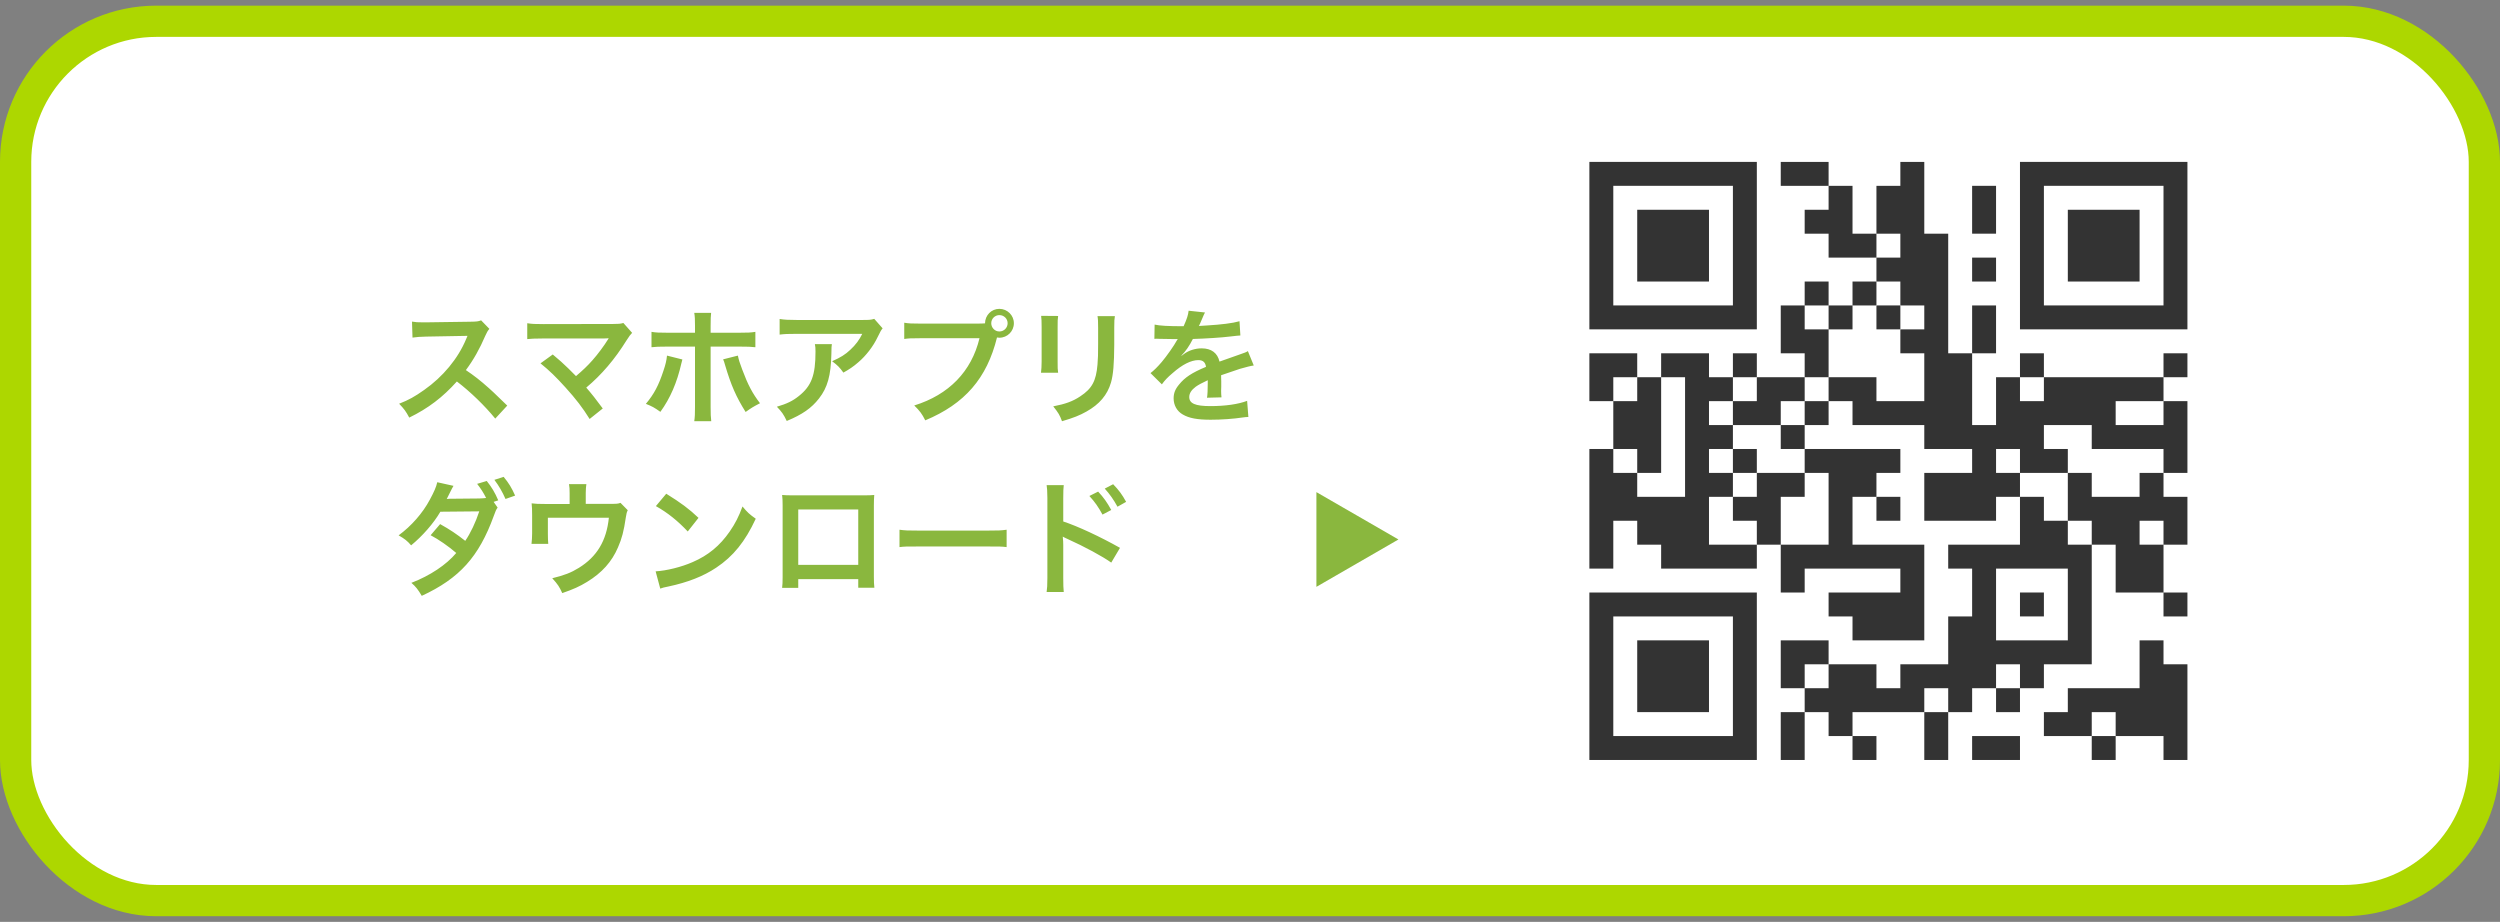 <svg width="320" height="118" viewBox="0 0 320 118" fill="none" xmlns="http://www.w3.org/2000/svg">
<rect x="0" y="0" width="320" height="118" fill="#808080" stroke="none"/>
<rect x="2" y="2.723" width="316" height="112.554" rx="18" fill="white"/>
<rect x="2" y="2.723" width="316" height="112.554" rx="18" stroke="#ADD700" stroke-width="4"/>
<path d="M203.44 31.44V42.157H214.157H224.874V31.44V20.723H214.157H203.44V31.44ZM221.812 31.44V39.095H214.157H206.502V31.44V23.785H214.157H221.812V31.44Z" fill="#333333"/>
<path d="M209.564 31.443V36.036H214.157H218.75V31.443V26.85H214.157H209.564V31.443Z" fill="#333333"/>
<path d="M227.936 22.257V23.788H230.998H234.06V25.319V26.85H232.529H230.998V28.381V29.912H232.529H234.06V31.443V32.974H237.122H240.184V34.505V36.036H238.653H237.122V37.567V39.098H235.591H234.06V37.567V36.036H232.529H230.998V37.567V39.098H229.467H227.936V42.16V45.222H229.467H230.998V46.753V48.284H227.936H224.874V46.753V45.222H223.343H221.812V46.753V48.284H220.281H218.75V46.753V45.222H215.688H212.626V46.753V48.284H211.095H209.564V46.753V45.222H206.502H203.44V48.284V51.346H204.971H206.502V54.408V57.47H204.971H203.44V65.125V72.781H204.971H206.502V69.718V66.656H208.033H209.564V68.187V69.718H211.095H212.626V71.249V72.781H218.75H224.874V71.249V69.718H226.405H227.936V72.781V75.843H229.467H230.998V74.311V72.781H237.122H243.246V74.311V75.843H238.653H234.06V77.374V78.905H235.591H237.122V80.436V81.967H241.715H246.309V75.843V69.718H241.715H237.122V66.656V63.594H238.653H240.184V65.125V66.656H241.715H243.246V65.125V63.594H241.715H240.184V62.063V60.532H241.715H243.246V59.001V57.47H237.122H230.998V55.939V54.408H232.529H234.06V52.877V51.346H235.591H237.122V52.877V54.408H241.715H246.309V55.939V57.47H249.371H252.433V59.001V60.532H249.371H246.309V63.594V66.656H250.902H255.495V65.125V63.594H257.026H258.557V66.656V69.718H253.964H249.371V71.249V72.781H250.902H252.433V75.843V78.905H250.902H249.371V81.967V85.029H246.309H243.246V86.56V88.091H241.715H240.184V86.56V85.029H237.122H234.06V83.498V81.967H230.998H227.936V85.029V88.091H229.467H230.998V89.622V91.153H229.467H227.936V94.215V97.277H229.467H230.998V94.215V91.153H232.529H234.06V92.684V94.215H235.591H237.122V95.746V97.277H238.653H240.184V95.746V94.215H238.653H237.122V92.684V91.153H241.715H246.309V94.215V97.277H247.84H249.371V94.215V91.153H250.902H252.433V89.622V88.091H253.964H255.495V89.622V91.153H257.026H258.557V89.622V88.091H260.088H261.619V86.56V85.029H264.681H267.743V77.374V69.718H269.274H270.805V72.781V75.843H273.867H276.929V77.374V78.905H278.46H279.991V77.374V75.843H278.46H276.929V72.781V69.718H278.46H279.991V66.656V63.594H278.46H276.929V62.063V60.532H278.46H279.991V55.939V51.346H278.46H276.929V49.815V48.284H278.46H279.991V46.753V45.222H278.46H276.929V46.753V48.284H269.274H261.619V46.753V45.222H260.088H258.557V46.753V48.284H257.026H255.495V51.346V54.408H253.964H252.433V49.815V45.222H253.964H255.495V42.16V39.098H253.964H252.433V42.16V45.222H250.902H249.371V37.567V29.912H247.84H246.309V25.319V20.726H244.778H243.246V22.257V23.788H241.715H240.184V26.85V29.912H238.653H237.122V26.85V23.788H235.591H234.06V22.257V20.726H230.998H227.936V22.257ZM243.246 31.443V32.974H241.715H240.184V31.443V29.912H241.715H243.246V31.443ZM243.246 37.567V39.098H244.778H246.309V40.629V42.16H244.778H243.246V43.691V45.222H244.778H246.309V48.284V51.346H243.246H240.184V49.815V48.284H237.122H234.06V49.815V51.346H232.529H230.998V52.877V54.408H229.467H227.936V55.939V57.47H229.467H230.998V59.001V60.532H232.529H234.06V65.125V69.718H230.998H227.936V66.656V63.594H229.467H230.998V62.063V60.532H227.936H224.874V62.063V63.594H223.343H221.812V65.125V66.656H223.343H224.874V68.187V69.718H221.812H218.75V66.656V63.594H220.281H221.812V62.063V60.532H220.281H218.75V59.001V57.47H220.281H221.812V55.939V54.408H220.281H218.75V52.877V51.346H220.281H221.812V49.815V48.284H223.343H224.874V49.815V51.346H223.343H221.812V52.877V54.408H224.874H227.936V52.877V51.346H229.467H230.998V49.815V48.284H232.529H234.06V45.222V42.16H232.529H230.998V40.629V39.098H232.529H234.06V40.629V42.16H235.591H237.122V40.629V39.098H238.653H240.184V37.567V36.036H241.715H243.246V37.567ZM209.564 49.815V51.346H208.033H206.502V49.815V48.284H208.033H209.564V49.815ZM215.688 55.939V63.594H212.626H209.564V62.063V60.532H208.033H206.502V59.001V57.47H208.033H209.564V59.001V60.532H211.095H212.626V54.408V48.284H214.157H215.688V55.939ZM261.619 49.815V51.346H260.088H258.557V49.815V48.284H260.088H261.619V49.815ZM276.929 52.877V54.408H273.867H270.805V52.877V51.346H273.867H276.929V52.877ZM267.743 55.939V57.47H272.336H276.929V59.001V60.532H275.398H273.867V62.063V63.594H270.805H267.743V62.063V60.532H266.212H264.681V63.594V66.656H266.212H267.743V68.187V69.718H266.212H264.681V68.187V66.656H263.15H261.619V65.125V63.594H260.088H258.557V62.063V60.532H257.026H255.495V59.001V57.47H257.026H258.557V59.001V60.532H261.619H264.681V59.001V57.47H263.15H261.619V55.939V54.408H264.681H267.743V55.939ZM276.929 68.187V69.718H275.398H273.867V68.187V66.656H275.398H276.929V68.187ZM264.681 77.374V81.967H260.088H255.495V77.374V72.781H260.088H264.681V77.374ZM234.06 86.56V88.091H232.529H230.998V86.56V85.029H232.529H234.06V86.56ZM258.557 86.56V88.091H257.026H255.495V86.56V85.029H257.026H258.557V86.56ZM249.371 89.622V91.153H247.84H246.309V89.622V88.091H247.84H249.371V89.622Z" fill="#333333"/>
<path d="M240.184 40.626V42.157H241.715H243.246V40.626V39.095H241.715H240.184V40.626Z" fill="#333333"/>
<path d="M221.812 59.002V60.533H223.343H224.874V59.002V57.471H223.343H221.812V59.002Z" fill="#333333"/>
<path d="M258.557 77.371V78.902H260.088H261.619V77.371V75.84H260.088H258.557V77.371Z" fill="#333333"/>
<path d="M258.557 31.44V42.157H269.274H279.991V31.44V20.723H269.274H258.557V31.44ZM276.929 31.44V39.095H269.274H261.619V31.44V23.785H269.274H276.929V31.44Z" fill="#333333"/>
<path d="M264.681 31.443V36.036H269.274H273.867V31.443V26.85H269.274H264.681V31.443Z" fill="#333333"/>
<path d="M252.432 26.848V29.91H253.964H255.495V26.848V23.786H253.964H252.432V26.848Z" fill="#333333"/>
<path d="M252.432 34.505V36.036H253.964H255.495V34.505V32.974H253.964H252.432V34.505Z" fill="#333333"/>
<path d="M203.44 86.56V97.277H214.157H224.874V86.56V75.843H214.157H203.44V86.56ZM221.812 86.56V94.215H214.157H206.502V86.56V78.905H214.157H221.812V86.56Z" fill="#333333"/>
<path d="M209.564 86.558V91.151H214.157H218.75V86.558V81.965H214.157H209.564V86.558Z" fill="#333333"/>
<path d="M273.867 85.029V88.091H269.274H264.681V89.622V91.153H263.15H261.619V92.684V94.215H264.681H267.743V95.746V97.277H269.274H270.805V95.746V94.215H273.867H276.929V95.746V97.277H278.46H279.991V91.153V85.029H278.46H276.929V83.498V81.967H275.398H273.867V85.029ZM270.805 92.684V94.215H269.274H267.743V92.684V91.153H269.274H270.805V92.684Z" fill="#333333"/>
<path d="M252.432 95.746V97.277H255.495H258.557V95.746V94.215H255.495H252.432V95.746Z" fill="#333333"/>
<path d="M64.928 51.917L63.392 53.581C62.064 51.949 60.224 50.157 58.48 48.829C56.672 50.845 54.832 52.253 52.384 53.453C51.936 52.621 51.744 52.365 51.088 51.677C52.32 51.197 53.088 50.765 54.288 49.917C56.704 48.221 58.624 45.901 59.664 43.405L59.84 42.989C59.584 43.005 59.584 43.005 54.544 43.085C53.776 43.101 53.344 43.133 52.8 43.213L52.736 41.165C53.184 41.245 53.488 41.261 54.144 41.261C54.208 41.261 54.336 41.261 54.528 41.261L60.16 41.181C61.056 41.165 61.184 41.149 61.584 41.005L62.64 42.093C62.432 42.333 62.304 42.557 62.128 42.957C61.392 44.669 60.608 46.061 59.632 47.373C60.64 48.045 61.504 48.717 62.592 49.693C62.992 50.045 62.992 50.045 64.928 51.917ZM69.184 46.509L70.752 45.373C71.6 46.077 72.08 46.509 72.736 47.149C73.616 48.045 73.616 48.045 73.728 48.141C74.56 47.437 75.232 46.797 75.824 46.125C76.512 45.357 77.392 44.157 77.776 43.517C77.824 43.437 77.824 43.437 77.872 43.373C77.888 43.325 77.888 43.325 77.904 43.293C77.744 43.309 77.504 43.325 77.168 43.325H71.344C70.768 43.325 70.304 43.325 69.536 43.325C68.24 43.341 68.08 43.341 67.488 43.405V41.373C68.112 41.469 68.48 41.485 69.568 41.485L78.464 41.469C79.152 41.469 79.392 41.453 79.792 41.341L80.912 42.605C80.672 42.861 80.576 42.973 80.208 43.549C78.688 45.997 77.008 47.965 75.04 49.613C75.712 50.381 76.32 51.149 77.152 52.285L75.472 53.629C74.576 52.189 73.728 51.085 72.384 49.597C71.152 48.237 70.352 47.453 69.184 46.509ZM88.96 42.589V41.693C88.96 40.893 88.944 40.493 88.864 40.045H91.024C90.976 40.509 90.96 40.733 90.96 41.741V42.589H94.624C95.728 42.589 96.08 42.573 96.688 42.477V44.445C96.128 44.381 95.712 44.365 94.656 44.365H90.96V52.125C90.96 52.941 90.976 53.405 91.04 53.917H88.864C88.944 53.405 88.96 52.941 88.96 52.109V44.365H85.408C84.368 44.365 83.952 44.381 83.392 44.445V42.477C84 42.573 84.352 42.589 85.44 42.589H88.96ZM85.376 45.517L87.344 46.013C87.296 46.205 87.28 46.221 87.216 46.509C86.656 48.973 85.792 50.973 84.528 52.717C83.744 52.157 83.472 52.013 82.672 51.693C83.728 50.429 84.304 49.325 84.912 47.485C85.2 46.637 85.312 46.141 85.376 45.517ZM92.56 45.997L94.448 45.517C94.56 46.061 94.688 46.477 95.008 47.309C95.728 49.245 96.32 50.365 97.28 51.613C96.448 52.045 96.176 52.205 95.44 52.733C94.224 50.797 93.568 49.293 92.816 46.749C92.688 46.301 92.672 46.253 92.56 45.997ZM111.904 40.813L112.976 42.029C112.752 42.301 112.752 42.317 112.336 43.149C111.776 44.333 110.848 45.533 109.872 46.365C109.232 46.925 108.704 47.277 107.952 47.693C107.472 47.021 107.232 46.781 106.512 46.237C107.584 45.757 108.192 45.389 108.848 44.765C109.504 44.157 110 43.501 110.368 42.733H101.968C100.848 42.733 100.448 42.749 99.792 42.829V40.829C100.4 40.925 100.896 40.957 102 40.957H110.352C111.312 40.957 111.456 40.941 111.904 40.813ZM104.304 44.045H106.48C106.432 44.349 106.432 44.365 106.416 45.341C106.352 48.077 105.92 49.613 104.832 51.005C103.872 52.237 102.704 53.053 100.704 53.885C100.288 53.021 100.08 52.733 99.44 52.061C100.736 51.677 101.456 51.325 102.24 50.701C103.872 49.405 104.384 48.029 104.384 45.005C104.384 44.525 104.368 44.381 104.304 44.045ZM117.792 41.421H125.136C125.616 41.421 125.808 41.405 126.08 41.389C126.096 40.349 126.896 39.533 127.92 39.533C128.944 39.533 129.776 40.365 129.776 41.373C129.776 42.397 128.944 43.229 127.92 43.229C127.824 43.229 127.728 43.213 127.616 43.197C126.32 48.429 123.488 51.693 118.432 53.805C118.016 52.973 117.744 52.605 117.024 51.901C121.456 50.525 124.352 47.549 125.376 43.293H117.76C116.576 43.293 116.272 43.309 115.744 43.389V41.309C116.32 41.405 116.704 41.421 117.792 41.421ZM127.92 40.333C127.344 40.333 126.88 40.797 126.88 41.373C126.88 41.949 127.344 42.429 127.92 42.429C128.512 42.429 128.976 41.949 128.976 41.373C128.976 40.797 128.512 40.333 127.92 40.333ZM133.264 40.429L135.44 40.445C135.376 40.893 135.376 41.037 135.376 41.885V46.301C135.376 47.101 135.376 47.309 135.44 47.709H133.248C133.296 47.341 133.328 46.845 133.328 46.269V41.869C133.328 41.053 133.312 40.845 133.264 40.429ZM140.48 40.461H142.704C142.64 40.861 142.624 41.037 142.624 41.949V44.109C142.608 46.605 142.496 47.949 142.208 48.957C141.744 50.557 140.72 51.757 139.056 52.685C138.208 53.165 137.408 53.485 135.936 53.917C135.648 53.133 135.488 52.861 134.816 52.013C136.384 51.709 137.312 51.373 138.272 50.733C139.776 49.741 140.304 48.765 140.48 46.653C140.544 45.965 140.56 45.261 140.56 43.981V41.981C140.56 41.165 140.544 40.829 140.48 40.461ZM147.76 43.373L147.792 41.549C148.448 41.693 149.472 41.757 151.504 41.757C151.936 40.797 152.08 40.317 152.144 39.773L154.24 39.997C154.144 40.157 154.144 40.157 153.6 41.437C153.52 41.613 153.488 41.661 153.456 41.725C153.584 41.709 153.584 41.709 154.464 41.661C156.32 41.549 157.776 41.373 158.656 41.117L158.768 42.941C158.32 42.973 158.32 42.973 157.504 43.069C156.336 43.213 154.304 43.341 152.688 43.389C152.224 44.301 151.776 44.941 151.216 45.517L151.232 45.549C151.344 45.469 151.344 45.469 151.552 45.309C152.144 44.861 152.992 44.589 153.808 44.589C155.056 44.589 155.84 45.181 156.096 46.285C157.328 45.837 158.144 45.549 158.544 45.421C159.408 45.117 159.472 45.101 159.728 44.941L160.48 46.781C160.032 46.845 159.552 46.973 158.704 47.213C158.48 47.277 157.68 47.549 156.304 48.029V48.205C156.32 48.621 156.32 48.621 156.32 48.845C156.32 49.005 156.32 49.277 156.32 49.485C156.304 49.757 156.304 49.901 156.304 50.013C156.304 50.365 156.32 50.589 156.352 50.861L154.496 50.909C154.56 50.621 154.592 49.805 154.592 49.053C154.592 48.829 154.592 48.829 154.592 48.669C153.808 49.037 153.392 49.261 153.056 49.501C152.496 49.917 152.224 50.349 152.224 50.813C152.224 51.645 152.992 51.981 154.928 51.981C156.848 51.981 158.496 51.741 159.632 51.309L159.792 53.373C159.52 53.373 159.44 53.389 159.056 53.437C157.904 53.613 156.368 53.725 154.96 53.725C153.264 53.725 152.208 53.533 151.392 53.053C150.656 52.637 150.224 51.869 150.224 50.989C150.224 50.333 150.416 49.821 150.928 49.213C151.648 48.317 152.56 47.709 154.368 46.957C154.288 46.365 153.968 46.093 153.392 46.093C152.464 46.093 151.344 46.653 150.112 47.741C149.44 48.301 149.072 48.701 148.72 49.197L147.264 47.757C147.68 47.437 148.144 46.989 148.704 46.333C149.328 45.597 150.304 44.205 150.624 43.597C150.688 43.469 150.688 43.469 150.752 43.389C150.688 43.389 150.48 43.405 150.48 43.405C150.224 43.405 148.816 43.373 148.464 43.373C148.16 43.357 148.16 43.357 148.016 43.357C147.968 43.357 147.872 43.357 147.76 43.373ZM63.184 64.237L63.696 64.973C63.504 65.229 63.44 65.373 63.2 66.045C61.296 71.277 58.816 74.029 53.984 76.269C53.504 75.453 53.216 75.085 52.656 74.605C55.056 73.677 57.12 72.301 58.4 70.781C57.424 69.933 56.128 69.037 55.12 68.509L56.336 67.085C57.6 67.789 58.432 68.349 59.552 69.229C60.224 68.253 60.896 66.829 61.344 65.453L56.368 65.501C55.488 67.005 54.08 68.605 52.624 69.805C52.128 69.229 51.824 68.989 51.024 68.525C52.656 67.325 54.096 65.693 55.024 63.949C55.568 62.941 55.84 62.317 55.968 61.725L58.048 62.189C57.872 62.493 57.856 62.509 57.568 63.101C57.296 63.661 57.264 63.725 57.184 63.869C57.344 63.853 57.392 63.853 57.632 63.837H58.016L61.344 63.805C61.68 63.789 62.048 63.773 62.224 63.741C61.856 63.021 61.568 62.573 61.072 61.933L62.304 61.565C62.96 62.397 63.344 63.037 63.776 64.045L63.184 64.237ZM65.936 63.437L64.704 63.869C64.32 62.989 63.856 62.173 63.28 61.421L64.464 61.037C65.12 61.821 65.504 62.461 65.936 63.437ZM79.424 64.365L80.352 65.309C80.208 65.613 80.192 65.709 80.112 66.189C79.84 68.029 79.6 68.925 79.104 70.061C78.32 71.901 77.04 73.325 75.152 74.477C74.192 75.069 73.36 75.437 71.968 75.917C71.6 75.101 71.408 74.813 70.688 74.013C72.208 73.645 73.088 73.309 74.096 72.685C76.416 71.245 77.632 69.213 77.936 66.269H70.128V68.333C70.128 68.829 70.144 69.261 70.176 69.613H68.032C68.08 69.213 68.112 68.717 68.112 68.269V65.949C68.112 65.277 68.096 64.861 68.048 64.429C68.608 64.493 68.896 64.509 69.776 64.509H72.912V63.133C72.912 62.621 72.896 62.333 72.832 61.965H75.056C75.008 62.237 74.976 62.669 74.976 63.117V64.493H77.856C79.04 64.493 79.04 64.493 79.424 64.365ZM83.952 64.781L85.28 63.197C87.184 64.381 88.176 65.117 89.408 66.285L88.032 68.029C86.752 66.669 85.44 65.613 83.952 64.781ZM84.512 75.341L83.92 73.133C85.296 73.053 87.2 72.589 88.656 71.949C90.656 71.085 92.144 69.853 93.408 68.029C94.112 67.005 94.56 66.125 95.04 64.829C95.664 65.581 95.92 65.821 96.736 66.397C95.376 69.325 93.856 71.213 91.664 72.669C90.032 73.757 88.048 74.541 85.568 75.069C84.928 75.197 84.88 75.213 84.512 75.341ZM109.856 74.125H102.176V75.245H100.112C100.16 74.861 100.176 74.477 100.176 73.869V64.701C100.176 64.093 100.16 63.789 100.112 63.357C100.496 63.389 100.832 63.405 101.472 63.405H110.56C111.248 63.405 111.536 63.389 111.904 63.357C111.872 63.773 111.856 64.093 111.856 64.685V73.837C111.856 74.429 111.872 74.861 111.92 75.229H109.856V74.125ZM109.856 72.301V65.213H102.176V72.301H109.856ZM115.136 70.029V67.805C115.84 67.901 116.144 67.917 117.728 67.917H126.256C127.84 67.917 128.144 67.901 128.848 67.805V70.029C128.208 69.949 128.032 69.949 126.24 69.949H117.744C115.952 69.949 115.776 69.949 115.136 70.029ZM136.16 75.773H133.968C134.032 75.325 134.064 74.893 134.064 73.981V63.725C134.048 62.797 134.032 62.477 133.968 62.093H136.16C136.112 62.525 136.096 62.829 136.096 63.773V66.749C137.952 67.357 140.832 68.701 143.36 70.125L142.24 72.013C141.12 71.213 138.848 69.981 136.576 68.957C136.208 68.781 136.16 68.765 136.032 68.685C136.08 69.133 136.096 69.405 136.096 69.773V73.997C136.096 74.861 136.112 75.309 136.16 75.773ZM139.44 63.485L140.56 62.925C141.264 63.677 141.696 64.285 142.24 65.277L141.12 65.869C140.592 64.893 140.144 64.253 139.44 63.485ZM144.144 64.237L143.04 64.861C142.56 63.981 142.032 63.229 141.408 62.541L142.48 61.981C143.2 62.717 143.648 63.325 144.144 64.237Z" fill="#8AB73E"/>
<path d="M179 69.053L168.5 75.115L168.5 62.991L179 69.053Z" fill="#8AB73E"/>
</svg>
